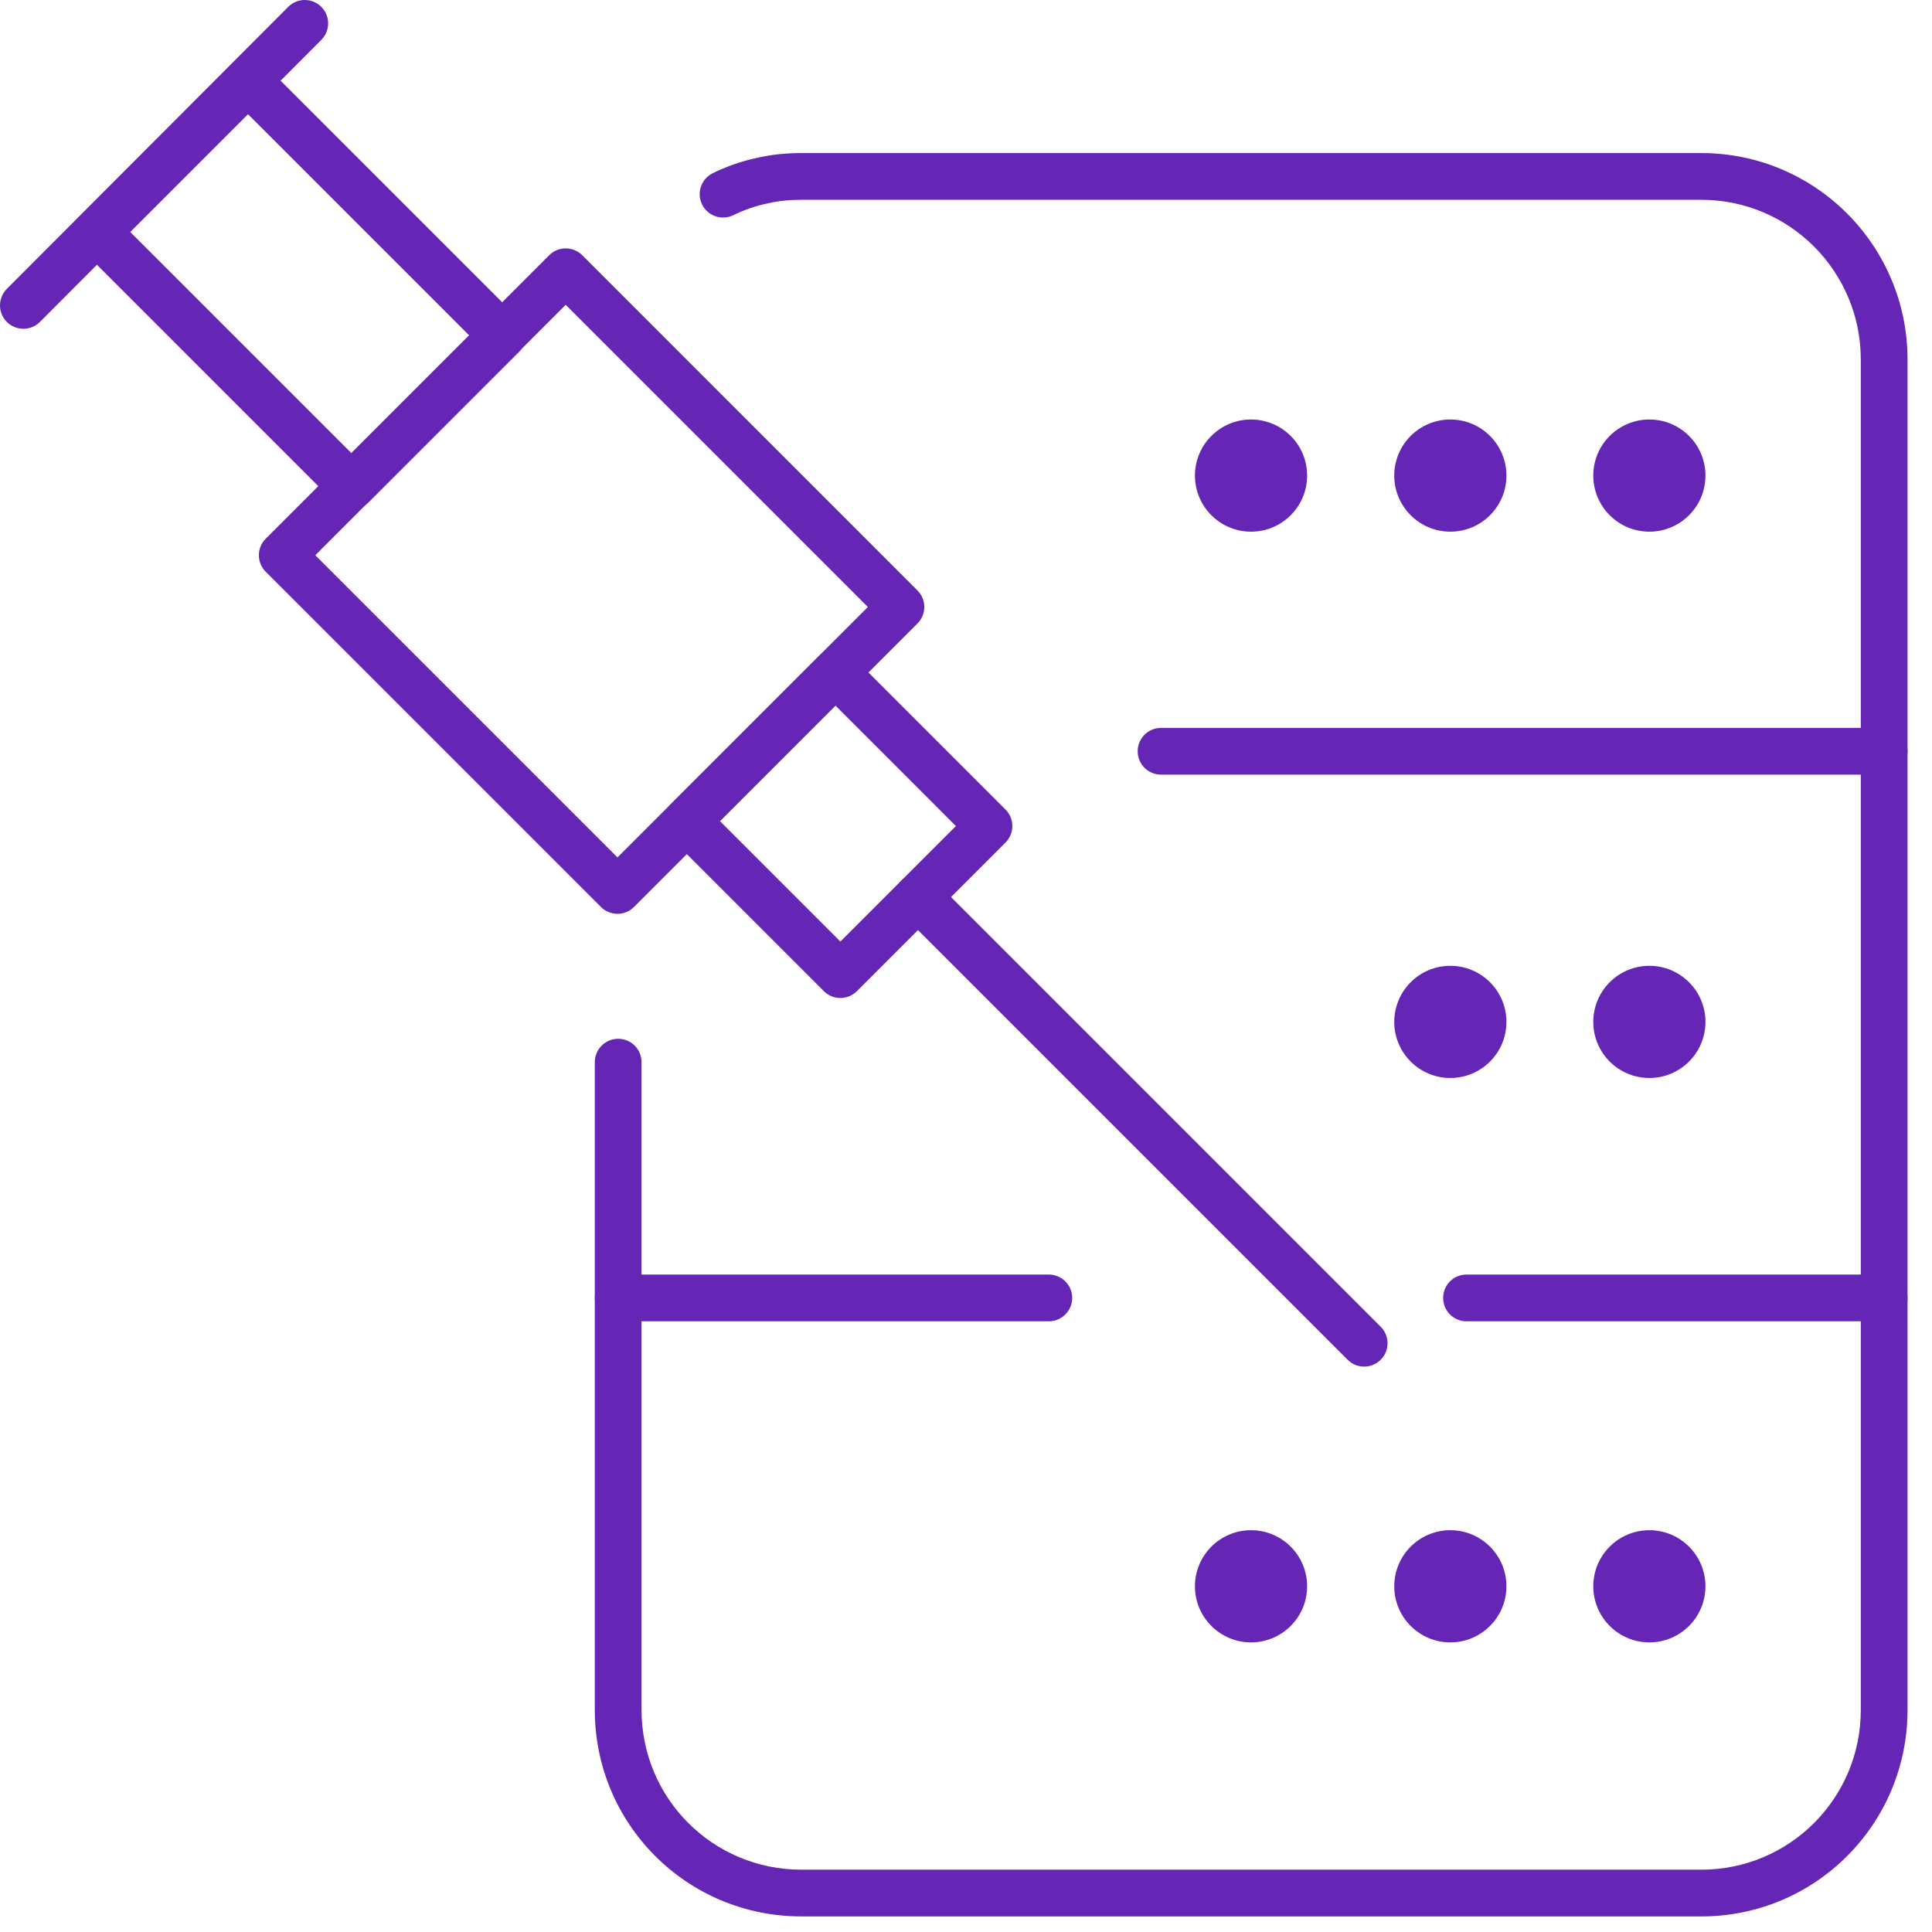 <svg width="62" height="62" viewBox="0 0 62 62" fill="none" xmlns="http://www.w3.org/2000/svg">
<path fill-rule="evenodd" clip-rule="evenodd" d="M24.316 5.061C24.774 4.956 25.245 4.912 25.716 4.912H54.597C58.257 4.912 61.215 7.883 61.215 11.54V54.872C61.215 58.54 58.256 61.5 54.597 61.5H25.716C22.047 61.5 19.088 58.541 19.088 54.872V34.086C19.088 33.671 19.424 33.336 19.838 33.336C20.252 33.336 20.588 33.671 20.588 34.086V54.872C20.588 57.712 22.876 60 25.716 60H54.597C57.426 60 59.715 57.713 59.715 54.872V11.54C59.715 8.708 57.425 6.412 54.597 6.412H25.716C25.336 6.412 24.976 6.448 24.644 6.525L24.625 6.529C24.246 6.606 23.879 6.737 23.532 6.906C23.16 7.087 22.711 6.932 22.53 6.56C22.348 6.187 22.503 5.739 22.875 5.557C23.32 5.341 23.803 5.167 24.316 5.061Z" fill="#6526B6"/>
<path fill-rule="evenodd" clip-rule="evenodd" d="M36.509 24.109C36.509 23.695 36.845 23.359 37.259 23.359H60.466C60.88 23.359 61.216 23.695 61.216 24.109C61.216 24.523 60.88 24.859 60.466 24.859H37.259C36.845 24.859 36.509 24.523 36.509 24.109Z" fill="#6526B6"/>
<path fill-rule="evenodd" clip-rule="evenodd" d="M46.312 41.652C46.312 41.237 46.647 40.902 47.062 40.902H60.465C60.879 40.902 61.215 41.237 61.215 41.652C61.215 42.066 60.879 42.402 60.465 42.402H47.062C46.647 42.402 46.312 42.066 46.312 41.652Z" fill="#6526B6"/>
<path fill-rule="evenodd" clip-rule="evenodd" d="M19.088 41.652C19.088 41.237 19.424 40.902 19.838 40.902H33.658C34.072 40.902 34.408 41.237 34.408 41.652C34.408 42.066 34.072 42.402 33.658 42.402H19.838C19.424 42.402 19.088 42.066 19.088 41.652Z" fill="#6526B6"/>
<path d="M52.93 17.062C53.924 17.062 54.73 16.256 54.73 15.262C54.73 14.268 53.924 13.462 52.93 13.462C51.936 13.462 51.13 14.268 51.13 15.262C51.13 16.256 51.936 17.062 52.93 17.062Z" fill="#6526B6"/>
<path d="M46.543 17.062C47.537 17.062 48.343 16.256 48.343 15.262C48.343 14.268 47.537 13.462 46.543 13.462C45.549 13.462 44.743 14.268 44.743 15.262C44.743 16.256 45.549 17.062 46.543 17.062Z" fill="#6526B6"/>
<path d="M40.147 17.062C41.141 17.062 41.947 16.256 41.947 15.262C41.947 14.268 41.141 13.462 40.147 13.462C39.153 13.462 38.347 14.268 38.347 15.262C38.347 16.256 39.153 17.062 40.147 17.062Z" fill="#6526B6"/>
<path d="M52.93 34.594C53.924 34.594 54.73 33.788 54.73 32.794C54.73 31.8 53.924 30.994 52.93 30.994C51.936 30.994 51.13 31.8 51.13 32.794C51.13 33.788 51.936 34.594 52.93 34.594Z" fill="#6526B6"/>
<path d="M46.543 34.594C47.537 34.594 48.343 33.788 48.343 32.794C48.343 31.8 47.537 30.994 46.543 30.994C45.549 30.994 44.743 31.8 44.743 32.794C44.743 33.788 45.549 34.594 46.543 34.594Z" fill="#6526B6"/>
<path d="M52.93 52.706C53.924 52.706 54.73 51.9 54.73 50.906C54.73 49.912 53.924 49.106 52.93 49.106C51.936 49.106 51.13 49.912 51.13 50.906C51.13 51.9 51.936 52.706 52.93 52.706Z" fill="#6526B6"/>
<path d="M46.543 52.706C47.537 52.706 48.343 51.9 48.343 50.906C48.343 49.912 47.537 49.106 46.543 49.106C45.549 49.106 44.743 49.912 44.743 50.906C44.743 51.9 45.549 52.706 46.543 52.706Z" fill="#6526B6"/>
<path d="M40.147 52.706C41.141 52.706 41.947 51.9 41.947 50.906C41.947 49.912 41.141 49.106 40.147 49.106C39.153 49.106 38.347 49.912 38.347 50.906C38.347 51.9 39.153 52.706 40.147 52.706Z" fill="#6526B6"/>
<path fill-rule="evenodd" clip-rule="evenodd" d="M2.589 7.975C2.296 7.682 2.296 7.207 2.589 6.914L7.428 2.075C7.721 1.782 8.196 1.782 8.489 2.075L16.651 10.236C16.944 10.529 16.944 11.004 16.651 11.297L11.811 16.137C11.518 16.43 11.043 16.43 10.751 16.137L2.589 7.975ZM4.18 7.445L11.281 14.546L15.06 10.767L7.959 3.666L4.18 7.445Z" fill="#6526B6"/>
<path fill-rule="evenodd" clip-rule="evenodd" d="M8.527 18.348C8.235 18.055 8.235 17.581 8.527 17.288L17.624 8.191C17.917 7.898 18.392 7.898 18.685 8.191L29.442 18.949C29.735 19.242 29.735 19.716 29.442 20.009L20.346 29.106C20.053 29.399 19.578 29.399 19.285 29.106L8.527 18.348ZM10.118 17.818L19.815 27.515L27.851 19.479L18.154 9.782L10.118 17.818Z" fill="#6526B6"/>
<path fill-rule="evenodd" clip-rule="evenodd" d="M21.513 26.881C21.22 26.588 21.22 26.113 21.513 25.82L26.28 21.053C26.573 20.76 27.048 20.76 27.341 21.053L32.267 25.979C32.56 26.271 32.56 26.746 32.267 27.039L27.499 31.807C27.206 32.1 26.731 32.1 26.439 31.807L21.513 26.881ZM23.104 26.351L26.969 30.216L30.676 26.509L26.811 22.644L23.104 26.351Z" fill="#6526B6"/>
<path fill-rule="evenodd" clip-rule="evenodd" d="M28.929 28.257C29.221 27.964 29.696 27.964 29.989 28.257L44.308 42.576C44.601 42.868 44.601 43.343 44.308 43.636C44.015 43.929 43.54 43.929 43.247 43.636L28.929 29.318C28.636 29.025 28.636 28.55 28.929 28.257Z" fill="#6526B6"/>
<path fill-rule="evenodd" clip-rule="evenodd" d="M10.31 0.219C10.604 0.512 10.604 0.987 10.311 1.28L1.281 10.331C0.988 10.624 0.513 10.624 0.22 10.332C-0.073 10.039 -0.073 9.564 0.219 9.271L9.25 0.22C9.542 -0.073 10.017 -0.073 10.31 0.219Z" fill="#6526B6"/>
</svg>
